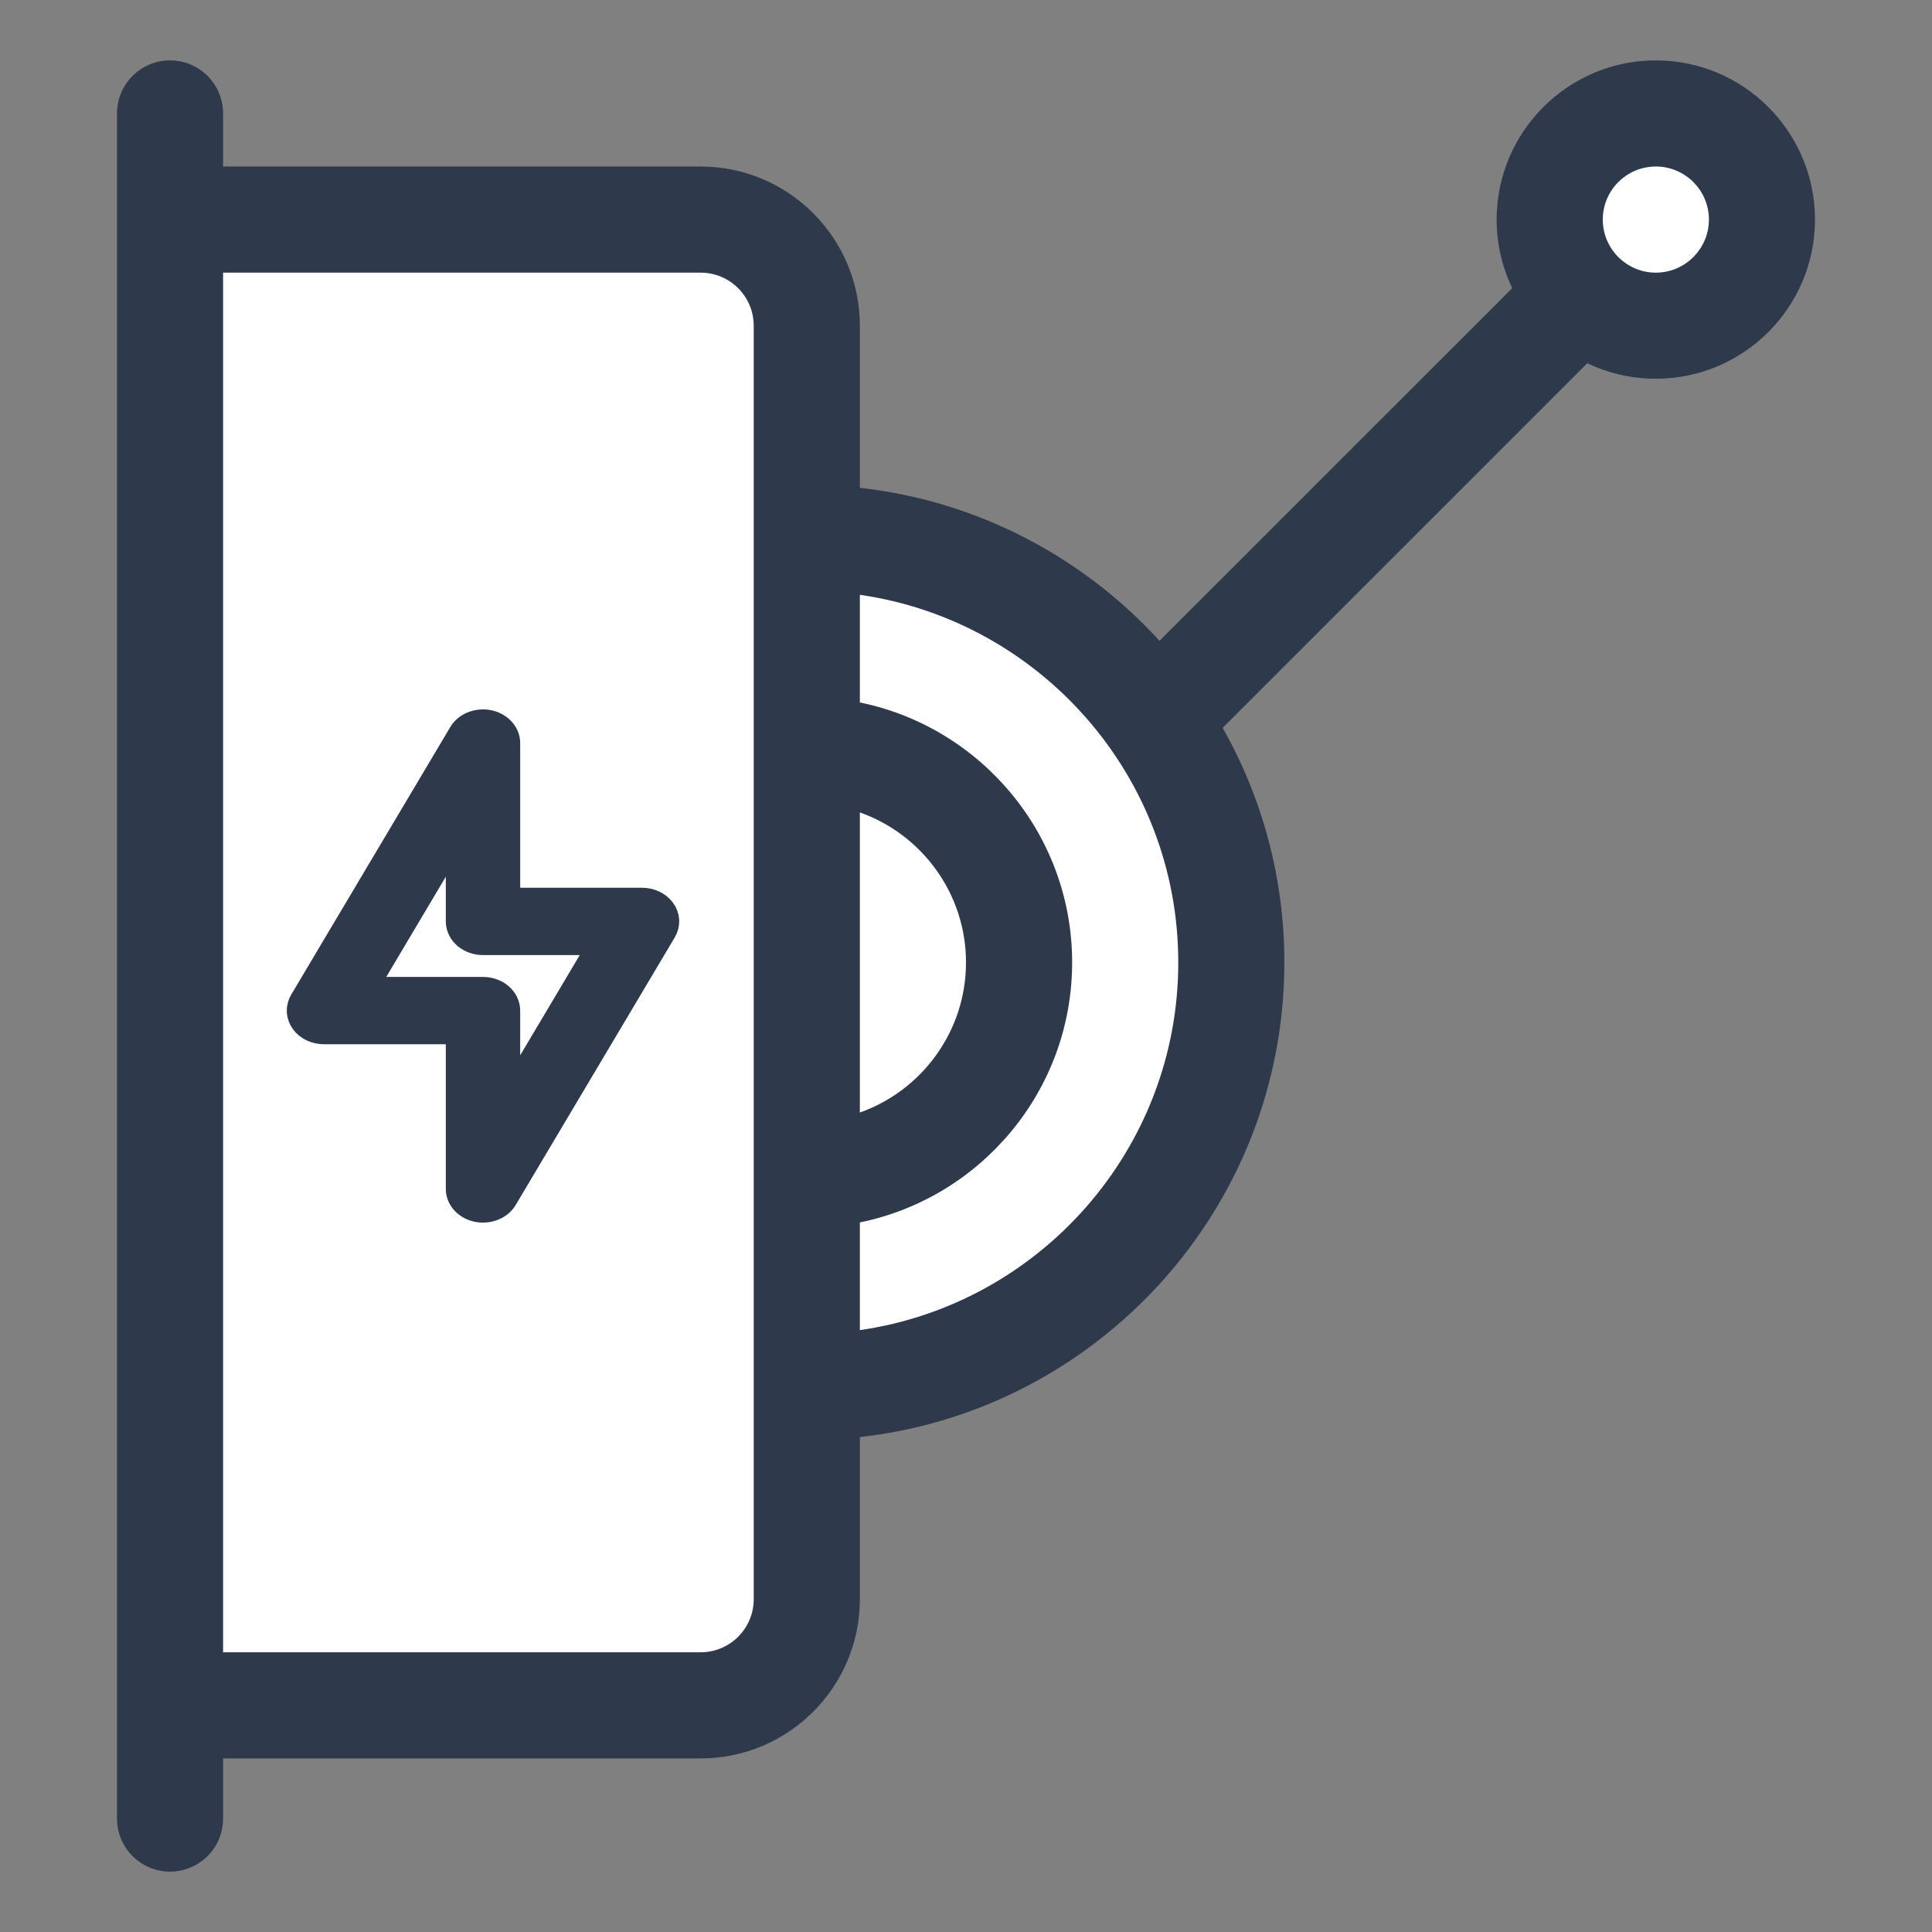 <svg width="32" height="32" viewBox="0 0 32 32" fill="none" xmlns="http://www.w3.org/2000/svg">
<rect x="0" y="0" width="32" height="32" fill="#808080" stroke="none"/>
<path d="M25.643 4.214L27.25 5.286L28.321 4.75C28.5 4.571 28.857 4.107 28.857 3.679C28.857 3.143 28.857 3.143 28.321 2.607C27.786 2.071 27.786 1.536 27.25 1.536C26.821 1.536 26 1.893 25.643 2.071V4.214Z" fill="white"/>
<path d="M3.143 3.679L2.607 28.321L13.322 27.786V22.964L15.464 22.429C16.536 21.893 18.786 20.821 19.214 20.821C19.643 20.821 19.75 19.036 19.75 18.143L20.822 14.393L18.679 10.643L13.857 8.5L12.786 3.679H3.143Z" fill="white"/>
<path d="M8.084 12.008C8.004 11.992 7.92 12 7.845 12.029C7.77 12.058 7.709 12.108 7.673 12.17L5.039 16.601C5.011 16.648 4.997 16.7 5 16.753C5.003 16.805 5.022 16.856 5.055 16.901C5.088 16.946 5.134 16.982 5.189 17.008C5.244 17.033 5.305 17.046 5.368 17.046H7.634V19.692C7.634 19.762 7.662 19.829 7.713 19.883C7.764 19.938 7.836 19.976 7.916 19.992C7.996 20.008 8.08 20 8.155 19.971C8.23 19.942 8.291 19.892 8.327 19.83L10.961 15.399C10.989 15.352 11.002 15.3 11 15.248C10.997 15.195 10.978 15.144 10.945 15.1C10.912 15.055 10.867 15.018 10.812 14.993C10.758 14.967 10.696 14.954 10.634 14.954H8.366V12.308C8.366 12.238 8.338 12.171 8.287 12.117C8.236 12.062 8.164 12.024 8.084 12.008ZM10.042 15.569L8.366 18.389V16.738C8.366 16.657 8.327 16.579 8.259 16.521C8.19 16.463 8.097 16.431 8 16.431H5.958L7.634 13.611V15.261C7.634 15.343 7.673 15.421 7.741 15.479C7.81 15.537 7.903 15.569 8 15.569H10.042Z" fill="#2E3A4C" stroke="#2E3A4C" stroke-width="0.5"/>
<path d="M27.426 6.273C28.88 6.273 30.062 5.091 30.062 3.637C30.062 2.183 28.88 1 27.426 1C25.972 1 24.789 2.183 24.789 3.637C24.789 4.043 24.882 4.429 25.047 4.773L19.205 10.614C17.944 9.232 16.2 8.298 14.242 8.08V5.395C14.242 3.941 13.059 2.758 11.605 2.758H3.695V1.879C3.695 1.394 3.302 1 2.816 1C2.331 1 1.938 1.394 1.938 1.879V30.121C1.938 30.607 2.331 31 2.816 31C3.302 31 3.695 30.607 3.695 30.121V29.125H11.605C13.059 29.125 14.242 27.942 14.242 26.488V23.802C18.192 23.364 21.273 20.006 21.273 15.941C21.273 14.53 20.901 13.203 20.251 12.055L26.29 6.016C26.634 6.181 27.019 6.273 27.426 6.273ZM14.242 13.456C15.265 13.819 16 14.796 16 15.941C16 17.087 15.265 18.064 14.242 18.427V13.456ZM12.484 26.488C12.484 26.973 12.09 27.367 11.605 27.367H3.695V4.516H11.605C12.09 4.516 12.484 4.91 12.484 5.395V26.488ZM14.242 22.031V20.247C16.246 19.839 17.758 18.064 17.758 15.941C17.758 13.819 16.246 12.044 14.242 11.635V9.852C17.22 10.28 19.516 12.847 19.516 15.941C19.516 19.035 17.22 21.603 14.242 22.031ZM27.426 2.758C27.91 2.758 28.305 3.152 28.305 3.637C28.305 4.121 27.91 4.516 27.426 4.516C26.941 4.516 26.547 4.121 26.547 3.637C26.547 3.152 26.941 2.758 27.426 2.758Z" fill="#2E3A4C"/>
</svg>
